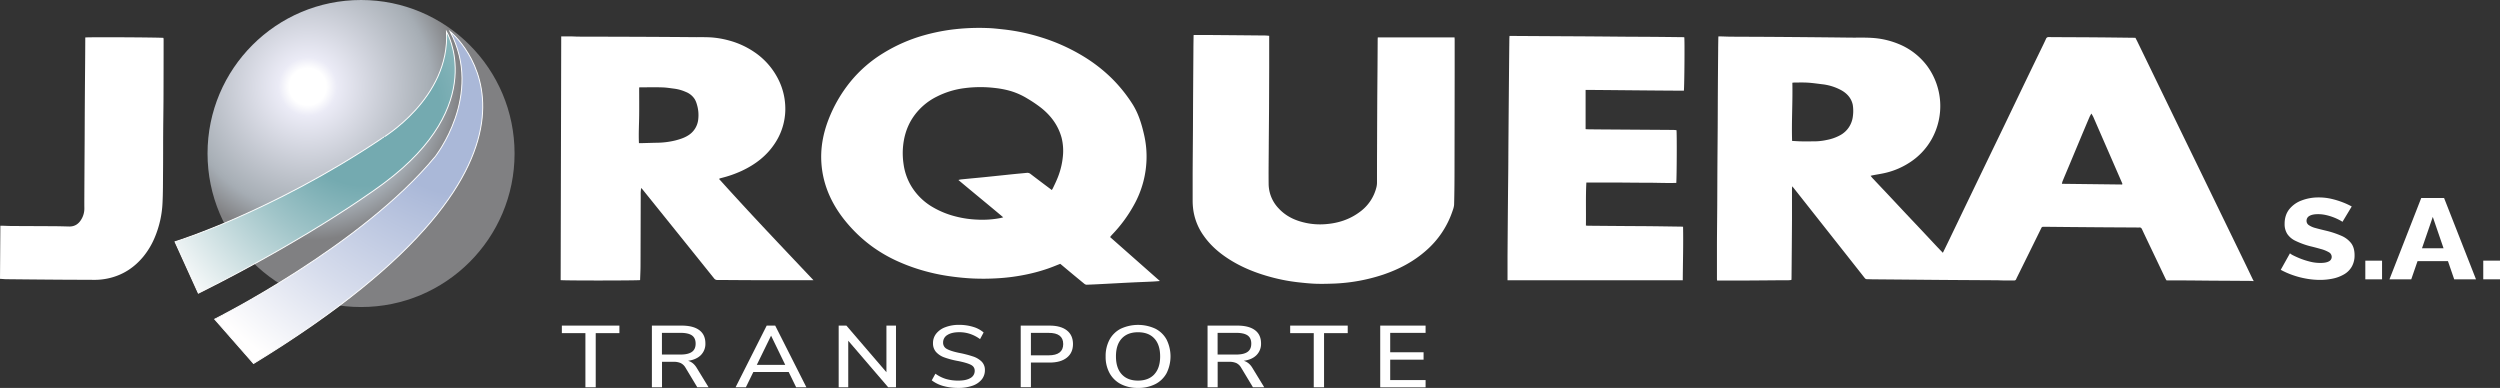 <svg id="Capa_1" data-name="Capa 1" xmlns="http://www.w3.org/2000/svg" xmlns:xlink="http://www.w3.org/1999/xlink" viewBox="0 0 2613.55 405.57"><rect x="0" y="0" width="2613.55" height="405.57" fill="#333333" stroke="none"/><defs><style>.cls-1{fill:#fff;}.cls-2{fill:url(#Degradado_sin_nombre_10);}.cls-3,.cls-4{stroke:#fff;stroke-miterlimit:10;}.cls-3{fill:url(#Degradado_sin_nombre_92);}.cls-4{fill:url(#Degradado_sin_nombre_88);}</style><radialGradient id="Degradado_sin_nombre_10" cx="321.73" cy="90.66" r="160.49" gradientUnits="userSpaceOnUse"><stop offset="0.12" stop-color="#fff"/><stop offset="0.19" stop-color="#ebebf6"/><stop offset="0.78" stop-color="#a9b0b7"/><stop offset="0.81" stop-color="#a5acb3"/><stop offset="1" stop-color="#808082"/></radialGradient><radialGradient id="Degradado_sin_nombre_92" cx="495.54" cy="74.24" r="485.9" gradientUnits="userSpaceOnUse"><stop offset="0.27" stop-color="#aab8d8"/><stop offset="0.54" stop-color="#d6dcec"/><stop offset="0.76" stop-color="#fffefe"/></radialGradient><radialGradient id="Degradado_sin_nombre_88" cx="413.05" cy="115.48" fx="369.062" r="291.26" gradientUnits="userSpaceOnUse"><stop offset="0.27" stop-color="#74aab0"/><stop offset="0.52" stop-color="#a1c5c9"/><stop offset="1" stop-color="#fffefe"/></radialGradient></defs><path class="cls-1" d="M2448.88,231.89a24.21,24.21,0,0,0-2.91-1.73,56.61,56.61,0,0,0-6.11-2.82,55.32,55.32,0,0,0-7.93-2.45,37.89,37.89,0,0,0-8.68-1q-5.7,0-8.82,1.78a5.69,5.69,0,0,0-3.12,5.22,5.28,5.28,0,0,0,2.38,4.46,21.85,21.85,0,0,0,6.85,3q4.47,1.25,11,2.79a96.27,96.27,0,0,1,16,5.28,25.81,25.81,0,0,1,10.37,7.78q3.6,4.75,3.6,12.58a23.61,23.61,0,0,1-2.92,12,21.75,21.75,0,0,1-8.14,8.07,39.32,39.32,0,0,1-11.66,4.4,65,65,0,0,1-13.36,1.36,82.18,82.18,0,0,1-14.45-1.32,88.43,88.43,0,0,1-14.17-3.71,84,84,0,0,1-12.48-5.51l9.63-17.24a16.94,16.94,0,0,0,3.66,2.28c2,1,4.46,2.13,7.39,3.29a80,80,0,0,0,9.84,3.11,43.8,43.8,0,0,0,10.85,1.38c4.07,0,7.07-.56,9-1.69a5.16,5.16,0,0,0,2.92-4.61,5.57,5.57,0,0,0-3.06-4.93,34.43,34.43,0,0,0-8.27-3.33q-5.22-1.5-12-3.15a82.85,82.85,0,0,1-14.59-5.42,21.22,21.22,0,0,1-8.54-7.19,19,19,0,0,1-2.78-10.58q0-9,4.81-15.17a29.68,29.68,0,0,1,13-9.27,48.77,48.77,0,0,1,17.77-3.15,58.89,58.89,0,0,1,13.15,1.43,86,86,0,0,1,11.8,3.6,74.76,74.76,0,0,1,9.63,4.43Z"/><path class="cls-1" d="M2472.75,292V272.48h17.5V292Z"/><path class="cls-1" d="M2531.21,207h23.88l33.36,85h-22.78l-6.53-19h-31.8l-6.57,19H2498Zm23.33,52.56-11.25-32.81L2532,259.55Z"/><path class="cls-1" d="M2596.05,292V272.48h17.5V292Z"/><path class="cls-1" d="M612,348.25H587.37v-7.86h60.17v7.86H622.78v56.59H612Z"/><path class="cls-1" d="M740.74,404.84h-11.8l-12.43-20.66a11.86,11.86,0,0,0-4.92-4.62,18,18,0,0,0-7.51-1.32h-12v26.6H681.5V340.39h31.07q12.12,0,18.49,4.75t6.37,13.9a16.56,16.56,0,0,1-4.71,12.16q-4.71,4.76-13.41,6,5.37,1.47,8.9,7.13Zm-29.41-34.19q8.08,0,12-2.79t3.89-8.64q0-5.85-3.83-8.55c-2.56-1.79-6.57-2.7-12-2.7H692v22.68Z"/><path class="cls-1" d="M824.53,388.93h-37l-7.77,15.91H769l32.52-64.45h8.9L843,404.84H832.29Zm-3.63-7.49L806.09,350.9l-14.91,30.54Z"/><path class="cls-1" d="M936.69,340.39v64.45h-8.18L886.77,356.2v48.64h-10V340.39h8.08l41.84,48.73V340.39Z"/><path class="cls-1" d="M986.24,403.56a35.45,35.45,0,0,1-12.17-5.94l3.84-6.95A37,37,0,0,0,989,396.2a45.53,45.53,0,0,0,12.89,1.69q8.19,0,12.64-2.69a8.48,8.48,0,0,0,4.45-7.64q0-4.2-4.14-6.26t-13.26-3.89a87.58,87.58,0,0,1-14.29-3.74,21.32,21.32,0,0,1-8.75-5.72,13.43,13.43,0,0,1-3.16-9.19,15.64,15.64,0,0,1,3.37-10,21.79,21.79,0,0,1,9.58-6.72,39.34,39.34,0,0,1,14.39-2.43,49.63,49.63,0,0,1,14.45,2.06,29.48,29.48,0,0,1,11.13,5.9l-3.73,6.95a38.8,38.8,0,0,0-10.41-5.44,35.45,35.45,0,0,0-11.34-1.78q-7.86,0-12.37,2.87a9,9,0,0,0-4.51,8,7.18,7.18,0,0,0,3.94,6.63q3.93,2.25,12.63,4.07a115.07,115.07,0,0,1,14.76,3.8,22.89,22.89,0,0,1,9,5.39,12.21,12.21,0,0,1,3.37,8.91,15.25,15.25,0,0,1-3.37,9.79,21.29,21.29,0,0,1-9.63,6.49,43.51,43.51,0,0,1-14.86,2.28A57.08,57.08,0,0,1,986.24,403.56Z"/><path class="cls-1" d="M1067.07,340.39h30.24q11.61,0,18,5t6.42,14.26q0,9.13-6.42,14.26t-18,5.12h-19.57v25.78h-10.67Zm29.11,31.08q15.32,0,15.32-11.79T1096.18,348h-18.44v23.5Z"/><path class="cls-1" d="M1171.73,401.55A28.3,28.3,0,0,1,1160,390.12a35.18,35.18,0,0,1-4.14-17.46,36,36,0,0,1,4.09-17.6,27.64,27.64,0,0,1,11.75-11.43,43,43,0,0,1,36.15,0,27.58,27.58,0,0,1,11.75,11.43,39.53,39.53,0,0,1,0,35,27.84,27.84,0,0,1-11.75,11.47,38.52,38.52,0,0,1-18.13,4A37.93,37.93,0,0,1,1171.73,401.55Zm35-10.24q6.12-6.58,6.11-18.74t-6.06-18.7q-6-6.54-17.14-6.53-10.86,0-16.93,6.53t-6.06,18.7q0,12.17,6.06,18.74t16.93,6.58Q1200.67,397.89,1206.78,391.31Z"/><path class="cls-1" d="M1321.64,404.84h-11.81l-12.43-20.66a11.86,11.86,0,0,0-4.92-4.62,18,18,0,0,0-7.51-1.32h-12v26.6H1262.4V340.39h31.07q12.1,0,18.48,4.75t6.37,13.9a16.56,16.56,0,0,1-4.71,12.16q-4.71,4.76-13.41,6,5.38,1.47,8.91,7.13Zm-29.42-34.19q8.08,0,12-2.79t3.88-8.64q0-5.85-3.83-8.55c-2.56-1.79-6.56-2.7-12-2.7h-19.36v22.68Z"/><path class="cls-1" d="M1373.42,348.25h-24.65v-7.86h60.17v7.86h-24.75v56.59h-10.77Z"/><path class="cls-1" d="M1442.91,340.39h47.43V348h-37v20.3h34.9V376h-34.9v21.3h37v7.59h-47.43Z"/><path class="cls-1" d="M2355.82,293.94c-.86-.09-1.72-.26-2.59-.27q-20.62-.15-41.26-.26c-8.95-.07-17.91-.19-26.87-.24-6.71,0-13.42,0-20.13,0-.45-.74-.82-1.25-1.09-1.8q-7-14.69-14-29.39c-3.54-7.42-7.1-14.82-10.57-22.28-.62-1.33-1.32-2-2.85-1.88a31.38,31.38,0,0,1-3.36,0c-14.31-.08-28.63-.14-42.94-.26q-25.79-.19-51.57-.47c-.8,0-1.61,0-2.4,0a2.08,2.08,0,0,0-2.2,1.42q-12.25,24.93-24.58,49.82c-.56,1.15-1.15,2.28-1.64,3.46a2.07,2.07,0,0,1-2.22,1.4c-3.6,0-7.2,0-10.79,0-2.4,0-4.8-.17-7.19-.19l-46.55-.28q-14-.09-28.06-.23l-26.63-.24q-14.14-.12-28.3-.24c-2.08,0-4.16-.15-6.23-.15a2.81,2.81,0,0,1-2.41-1.24q-19.56-24.84-39.16-49.63-17.58-22.27-35.18-44.54c-.38-.47-.81-.91-1.54-1.72,0,1.27-.12,2.11-.13,2.94,0,10.86,0,21.73,0,32.59q-.19,30.3-.48,60.6c0,.54-.09,1.09-.15,1.83-1,.1-1.93.24-2.86.27-1.6,0-3.2,0-4.8,0-14.08.11-28.15.25-42.22.32-9.19.05-18.39,0-27.78,0,0-.48-.16-1.09-.16-1.69,0-12.15,0-24.29,0-36.43.06-13.49.23-27,.31-40.48s.09-26.83.17-40.25.22-27.15.3-40.72c.08-13.18.09-26.35.17-39.53q.12-20.83.32-41.68c0-4.07.1-8.14.15-12.21,0-.63.06-1.26.1-2.21,1.08,0,2.09,0,3.1,0,3.35.08,6.71.25,10.06.27,14.32.09,28.64.11,43,.21q28.07.2,56.13.48c8.88.08,17.75.21,26.63.3,7,.07,13.93-.17,20.86.23a86.36,86.36,0,0,1,28.18,6.23,70.32,70.32,0,0,1,30.25,23.12,70.94,70.94,0,0,1,4.88,76.33,69.43,69.43,0,0,1-23.63,24.95A79.21,79.21,0,0,1,1972,180.5c-4.63,1.15-9.39,1.83-14.09,2.73-.7.14-1.39.33-2.38.56.85,1,1.54,1.93,2.32,2.76q8.55,9.06,17.11,18.11c6.67,7.1,13.3,14.23,20,21.33,4.32,4.6,8.68,9.16,13,13.75q8.19,8.73,16.37,17.47c2.17,2.32,4.39,4.59,6.78,7.08,2.27-4.67,4.42-9,6.52-13.39q6.87-14.25,13.69-28.49,13.56-28.15,27.13-56.29c5.72-11.86,11.48-23.7,17.19-35.57q10-20.81,20-41.65,8.68-18,17.42-36c2-4.09,4-8.18,5.88-12.31a2.76,2.76,0,0,1,2.93-1.82c16.07.13,32.15.15,48.22.27,13.59.1,27.19.3,40.78.45h1.53c.61,1.18,1.21,2.29,1.77,3.43q8.12,16.69,16.21,33.38,11.19,23.06,22.37,46.1,12.45,25.62,24.93,51.23l19.76,40.71q13.92,28.65,27.84,57.28c3.41,7,6.77,14.1,10.17,21.14,0,.11.25.15.38.22ZM1873.5,147.3c3.28.18,6.29.43,9.31.48,4.63.08,9.27,0,13.9,0a62.59,62.59,0,0,0,13-1.47,47.37,47.37,0,0,0,14.12-5,25.44,25.44,0,0,0,8.8-7.92,26.36,26.36,0,0,0,4.48-12.47,40.81,40.81,0,0,0-.17-11.21c-1.37-6.73-5.62-11.69-11.55-15.13a54.1,54.1,0,0,0-16.55-5.93c-1.4-.28-2.82-.46-4.24-.62-4.89-.58-9.78-1.32-14.69-1.62-4.7-.29-9.42-.12-14.14-.12a17.17,17.17,0,0,0-2,.23C1874.21,106.82,1872.85,126.88,1873.5,147.3Zm345.07,45.6c.09-.53.24-.81.16-1q-15.11-34.72-30.25-69.44c-.53-1.2-1.27-2.31-2.07-3.75a34.49,34.49,0,0,0-1.8,3.15c-2.57,6-5.09,12-7.62,18q-6.63,15.85-13.25,31.72c-2.52,6-5.07,12-7.57,18.06a19.19,19.19,0,0,0-.62,2.51Z"/><path class="cls-1" d="M1108.36,275.83c-4.37,1.7-8.63,3.5-13,5a182.87,182.87,0,0,1-25.69,6.77,201.69,201.69,0,0,1-26.37,3.29,246.16,246.16,0,0,1-26.34.24c-8.48-.4-16.88-1.28-25.26-2.51A205.53,205.53,0,0,1,958.88,281a190.28,190.28,0,0,1-20.76-8,150.91,150.91,0,0,1-26.66-15.5,149.11,149.11,0,0,1-18.58-16.18c-12-12.36-21.84-26.23-28-42.48a98.61,98.61,0,0,1-6.12-27.67c-1.21-16.07,1.67-31.45,7.44-46.36a146.67,146.67,0,0,1,22.53-39,135.14,135.14,0,0,1,34.65-30.25A167.66,167.66,0,0,1,966,36.87a206.69,206.69,0,0,1,26.66-5.62,228,228,0,0,1,39.68-1.93c5.73.16,11.45.87,17.16,1.48a204.58,204.58,0,0,1,38.56,8.12,196.91,196.91,0,0,1,45.05,20.29A162.73,162.73,0,0,1,1162,81.65a155.53,155.53,0,0,1,21.51,26.51c6.61,10.18,10,21.5,12.63,33.11a100.74,100.74,0,0,1,2.5,22.76,103.81,103.81,0,0,1-13.34,50.56,145.63,145.63,0,0,1-22.7,30.72c-.55.58-1,1.19-1.57,1.8-.14.18-.24.4-.46.77l52,45.92c-2.93.21-5.34.44-7.76.55-7.58.36-15.17.63-22.75,1-8.85.43-17.7.94-26.56,1.39-6.54.34-13.08.69-19.63.91a4.32,4.32,0,0,1-2.49-1.13q-12.2-10-24.32-20.19C1108.85,276.14,1108.58,276,1108.36,275.83Zm-8.77-77.16c.46-.77.88-1.35,1.17-2,1.34-2.81,2.73-5.6,3.93-8.46a80,80,0,0,0,6.46-24.66,56.61,56.61,0,0,0-1.33-19.5c-3.63-13.31-11.55-23.72-22.3-32A138.61,138.61,0,0,0,1074,103a74.22,74.22,0,0,0-17-7.7A96.37,96.37,0,0,0,1040.35,92a129.14,129.14,0,0,0-31.8.12A88.43,88.43,0,0,0,979.36,101a64.41,64.41,0,0,0-25.74,23c-6.21,9.83-9.12,20.67-9.78,32.16a78.2,78.2,0,0,0,.78,15.5,60.58,60.58,0,0,0,7.52,22.06,63.26,63.26,0,0,0,23,22.85,91.43,91.43,0,0,0,24.81,9.94,104.81,104.81,0,0,0,21.06,3.05,100.73,100.73,0,0,0,25-1.63c.77-.15,1.51-.4,2.79-.75-15.68-13.23-31.27-25.87-46.87-39a23.6,23.6,0,0,1,2.39-.57c3.57-.37,7.15-.71,10.72-1.06,5.41-.52,10.81-1,16.21-1.57,5.88-.59,11.75-1.22,17.63-1.82,4-.42,8.09-.86,12.14-1.26s8.27-.76,12.4-1.19a5.29,5.29,0,0,1,4,1.2c4.81,3.7,9.66,7.35,14.5,11C1094.47,194.83,1097,196.69,1099.59,198.67Z"/><path class="cls-1" d="M586.12,292.84q.3-127.36.59-254.77c3.62,0,7,0,10.45,0,2.48,0,5,.21,7.43.22,11.19.05,22.39.05,33.59.08q22.92.07,45.83.17,21.94.12,43.9.31c4.87,0,9.76-.08,14.63.19a94.87,94.87,0,0,1,19.56,3.28,86.93,86.93,0,0,1,26.65,12.22,74.56,74.56,0,0,1,24.86,28.3,68.11,68.11,0,0,1,7.25,26.82,65,65,0,0,1-10.25,39.39c-8.67,13.64-21,23-35.46,29.7a117.28,117.28,0,0,1-21,7.31c-.62.16-1.24.35-1.84.55-.13,0-.21.22-.52.56q24.15,26.74,48.87,53.06c16.41,17.48,32.92,34.86,49.8,52.73h-2.92c-18.64,0-37.28,0-55.91-.05-13.84,0-27.67-.17-41.51-.2a4.14,4.14,0,0,1-3.64-1.72q-37.25-46.41-74.58-92.74c-.42-.52-.93-1-1.66-1.77-.17,1.72-.35,3-.42,4.37s0,2.87,0,4.31q-.09,35.94-.2,71.88c0,5.26-.28,10.52-.44,15.77C667.47,293.35,589.45,293.43,586.12,292.84ZM668.2,91.39c0,10,.1,19.61,0,29.26s-.71,19.2-.23,29c1.07,0,1.85,0,2.64,0,5.1-.13,10.21-.29,15.31-.41a86.06,86.06,0,0,0,19.89-2.36c4.65-1.21,9.19-2.59,13.33-5.14a22.32,22.32,0,0,0,10.83-17.18A38.08,38.08,0,0,0,728.49,109a23.86,23.86,0,0,0-2.06-5.07,19.25,19.25,0,0,0-9.42-7.8,43.56,43.56,0,0,0-11.93-3.41c-4.18-.52-8.37-1.23-12.58-1.36-7.18-.23-14.38-.07-21.58-.07C670.14,91.25,669.36,91.33,668.2,91.39Z"/><path class="cls-1" d="M1247.86,36.61c6.37,0,12.45,0,18.52,0q27.94.23,55.89.5c1.43,0,2.86.19,4.57.31v2.69q0,15.21,0,30.43-.06,21.44-.15,42.89c-.08,14-.24,28.1-.32,42.15-.08,12.22-.24,24.44-.11,36.65a37.4,37.4,0,0,0,10.39,25.55c7.88,8.57,17.92,13.08,29.14,15.37a71.58,71.58,0,0,0,19.53,1.22c13.35-.93,25.72-4.86,36.48-13a45,45,0,0,0,17.23-26,21,21,0,0,0,.51-4.75c0-11.5,0-23,.07-34.5q.06-22.41.17-44.8c.07-14.14.21-28.27.31-42.4q.09-13.77.16-27.55c0-.7.07-1.4.12-2.24h80.25c0,.88.12,1.65.12,2.43q0,17,0,34-.06,49.47-.15,99c0,13-.08,26-.42,39-.07,2.86-1.22,5.75-2.19,8.51a94.57,94.57,0,0,1-27,39.76c-13.18,11.68-28.41,19.65-45,25.28a186,186,0,0,1-51.17,9.35c-6.39.22-12.8.41-19.19.19-6.13-.21-12.26-.86-18.37-1.53a189.23,189.23,0,0,1-28.9-5.55c-15.57-4.22-30.43-10.15-44-18.91-10-6.45-18.9-14.15-25.8-23.95a61,61,0,0,1-11.4-30.06c-.2-2.14-.32-4.29-.33-6.44q0-14.61,0-29.23c.08-15.17.22-30.34.32-45.51.07-12.06.09-24.12.16-36.18q.15-23.58.32-47.18c0-4.39.1-8.78.15-13.18C1247.76,38.28,1247.82,37.58,1247.86,36.61Z"/><path class="cls-1" d="M1578.07,37.57h2.62l52.53.32c9.92.06,19.83.1,29.75.17,12.23.09,24.46.22,36.7.31,10.47.07,20.95.1,31.42.18,9.44.08,18.87.2,28.3.31.47,0,.94.07,1.39.11.51,1.9.16,49.92-.41,55.84-34.14-.13-68.31-.61-102.75-.82v41c.61.06,1.3.16,2,.17q6.12.09,12.23.14l49.66.34c9.11.07,18.23.11,27.34.19,1.27,0,2.54.15,3.76.23.52,1.95.33,48.83-.19,55.15-10.41.33-20.85-.22-31.28-.19s-20.79-.16-31.18-.19-20.92,0-31.56,0c-.76,14.92-.22,29.84-.46,44.94a18.27,18.27,0,0,0,1.86.21q19.07.18,38.14.32c9.35.08,18.71.09,28.06.19,10.64.11,21.27.29,31.9.44.47,0,.93.07,1.61.13.37,18.63-.19,37.18-.31,55.94H1576v-3.43c0-7.27,0-14.53,0-21.8q.21-31,.48-62c.08-9.81.22-19.63.3-29.45.08-9.5.1-19,.17-28.51q.23-29.7.49-59.4.21-24.3.48-48.61C1578,39.15,1578,38.53,1578.07,37.57Z"/><path class="cls-1" d="M0,291.48.38,236c1.06,0,1.92,0,2.77,0,2.87.09,5.75.24,8.63.26,14.63.09,29.26.12,43.9.22,5.51,0,11,.17,16.54.31,5.8.15,9.94-2.61,12.78-7.41a21.72,21.72,0,0,0,3.19-11.62c-.09-5.82,0-11.66,0-17.49q.14-27.78.31-55.56c.06-12.38.09-24.76.17-37.14.08-13.57.21-27.14.31-40.71q.11-12.57.16-25.15c0-.86,0-1.72,0-2.51,2.35-.53,73.91-.16,81.7.38a13.76,13.76,0,0,1,.2,1.75q0,30.67-.11,61.34c-.06,12.61-.28,25.21-.35,37.82-.08,13.18,0,26.36-.14,39.53-.08,10.61,0,21.24-.53,31.83a105.19,105.19,0,0,1-8.06,36.2,80.89,80.89,0,0,1-12.08,20.29c-9.19,11.08-20.6,18.71-34.68,22.22a66.73,66.73,0,0,1-16.83,2c-12-.09-24-.08-36-.17q-27.22-.19-54.44-.49C5.39,291.93,2.93,291.67,0,291.48Z"/><path d="M485.85,91.59c25.27,35.31,34.36,94.12,2.46,145.45-33,53.08-90.23,69.93-132.73,64.41.77-.66,1.3-1.15,1.87-1.58a598,598,0,0,0,46.33-38.95,388.07,388.07,0,0,0,36.3-38.57,235,235,0,0,0,26.18-39,145.43,145.43,0,0,0,12.68-32.85,114.33,114.33,0,0,0,3.27-23.94,6.73,6.73,0,0,1,.36-1.57,37.32,37.32,0,0,0,1.25-4.45c.53-3.56.93-7.14,1.29-10.73.16-1.71.06-3.45.16-5.17.13-2.19.35-4.37.49-6.55.06-.93,0-1.87,0-2.81Z"/><path d="M319.65,262l-26.88,16.73c-5.37-4.3-11-7.84-15.61-13.21,4.53-2.82,9.09-5,13.09-7.25,1.34.28,2.27.53,3.22.66,2.24.31,4.54.37,6.73.86a53.45,53.45,0,0,0,11.7.84c.54,0,1.09.13,1.63.17,1.55.12,3.1.21,4.64.35a8.71,8.71,0,0,1,1.32.31Z"/><path d="M322.18,259.88l.91-.51.16.24-.88.58Z"/><circle class="cls-2" cx="377.45" cy="160.49" r="160.49"/><path class="cls-3" d="M470.58,33s157.74,124.82-205.5,347l-40.61-46.31s153.31-76.53,230.37-169.87C454.84,163.78,505.86,99.74,470.58,33Z"/><path class="cls-4" d="M466.78,33s45.05,76.16-65.12,158.29c0,0-69.47,52.82-194.29,115.23L183,252.78s102-31.47,216-108C398.94,144.79,470.58,103,466.78,33Z"/></svg>